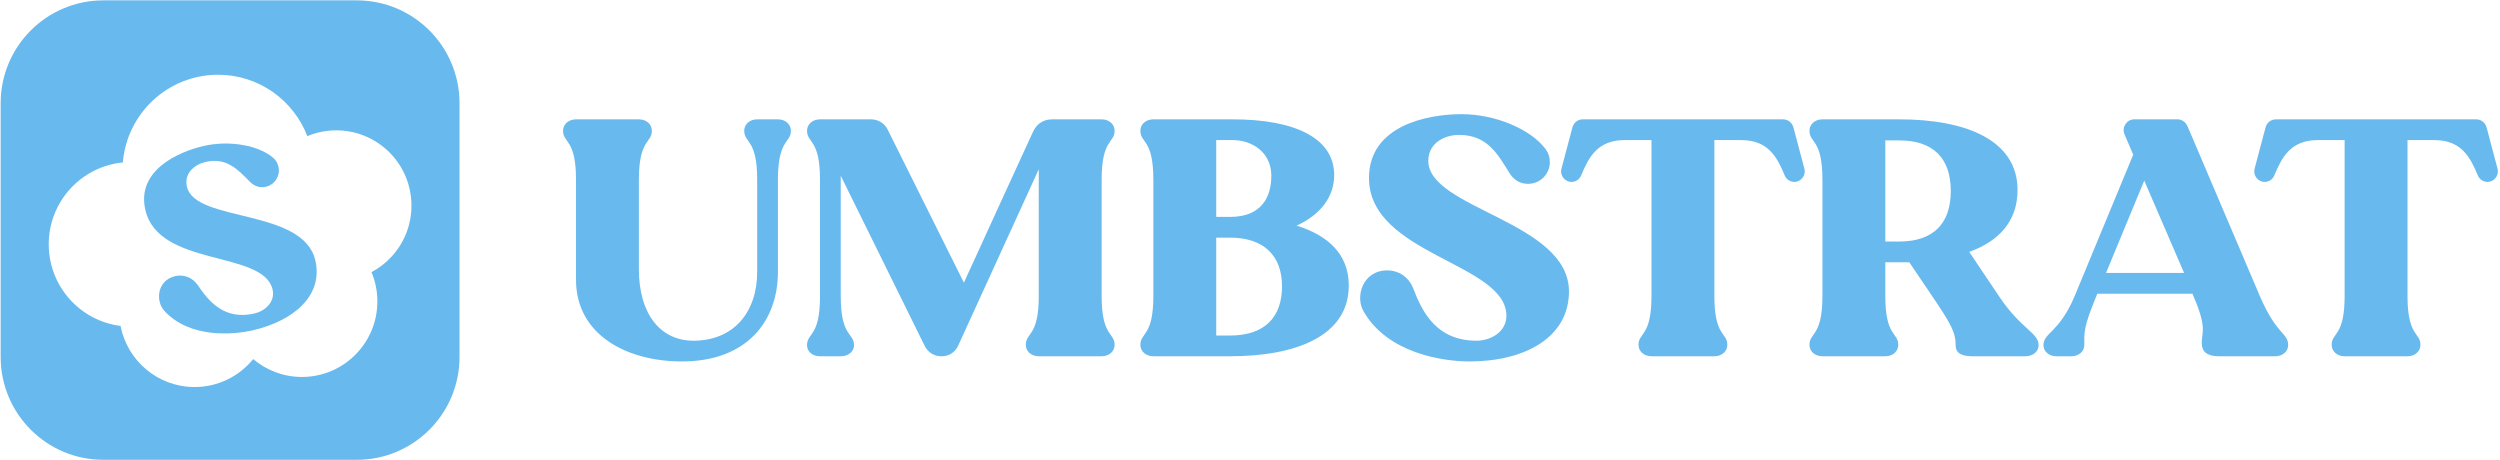 <svg width="2021" height="372" viewBox="0 0 2021 372" fill="none" xmlns="http://www.w3.org/2000/svg">
<path d="M628.876 219.618C628.876 260.49 602.938 292.192 551.324 292.192C506.26 292.192 465.65 270.446 465.65 226.168V145.21C465.65 112.198 455.17 115.866 455.17 105.648C455.17 100.67 459.362 96.478 465.65 96.478H516.478C522.766 96.478 526.958 100.67 526.958 105.648C526.958 115.866 516.478 112.198 516.478 145.21V217.784C516.478 253.678 533.77 275.424 560.494 275.424C592.982 275.424 612.108 252.63 612.108 219.618V145.21C612.108 112.198 601.628 115.866 601.628 105.648C601.628 100.67 605.82 96.478 612.108 96.478H628.876C635.164 96.478 639.356 100.67 639.356 105.648C639.356 115.866 628.876 112.198 628.876 145.21V219.618ZM774.499 279.616C772.141 284.856 766.639 288.262 760.875 288C755.111 288 750.133 284.856 747.513 279.616L679.655 142.066V239.53C679.655 272.542 690.397 268.874 690.397 279.092C690.397 284.07 685.943 288 679.655 288H662.887C656.599 288 652.407 284.07 652.407 279.092C652.407 268.874 662.887 272.542 662.887 239.53V145.21C662.887 112.198 652.407 115.866 652.407 105.648C652.407 100.67 656.599 96.478 662.887 96.478H704.283C710.047 96.478 715.287 99.884 717.645 104.862L779.215 228.526C779.215 228.526 834.759 106.958 835.021 106.696C838.427 99.098 844.715 96.478 850.479 96.478H890.565C896.853 96.478 901.045 100.67 901.045 105.648C901.045 115.866 890.565 112.198 890.565 145.21V239.268C890.565 272.28 901.045 268.612 901.045 278.83C901.045 283.808 896.853 288 890.565 288H839.737C833.449 288 829.257 283.808 829.257 278.83C829.257 268.612 839.737 272.28 839.737 239.268V136.826L774.499 279.616ZM994.462 271.232C1022.23 271.232 1036.38 256.56 1036.38 231.408C1036.38 206.518 1021.45 192.108 994.462 192.108H983.196V271.232H994.462ZM921.888 278.83C921.888 268.612 932.368 272.28 932.368 239.268V145.21C932.368 112.198 921.888 115.866 921.888 105.648C921.888 100.67 926.08 96.478 932.368 96.478H996.558C1047.39 96.478 1078.56 111.936 1078.56 141.542C1078.56 159.096 1067.56 173.506 1048.17 182.414C1073.59 190.274 1090.35 205.47 1090.35 230.884C1090.35 271.756 1047.39 288 994.462 288H932.368C926.08 288 921.888 283.808 921.888 278.83ZM983.196 175.34H994.462C1020.66 175.34 1027.74 158.31 1027.74 142.066C1027.74 123.202 1012.28 113.246 996.558 113.246H983.196V175.34ZM1268.35 235.6C1268.35 272.804 1232.71 292.192 1187.91 292.192C1166.43 292.192 1121.63 285.642 1102.24 251.582C1095.43 239.792 1101.45 218.57 1121.63 218.57C1130.01 218.57 1138.66 223.286 1142.59 233.504C1150.18 253.416 1161.97 275.424 1193.68 275.424C1204.68 275.424 1217.78 268.612 1217.78 255.25C1217.78 212.544 1106.69 205.994 1106.69 143.9C1106.69 101.456 1154.11 92.286 1181.36 92.286C1209.13 92.286 1237.69 104.6 1249.48 120.582C1251.84 123.726 1252.89 127.132 1252.89 131.062C1252.89 140.756 1245.03 148.616 1235.33 148.616C1229.05 148.616 1223.81 145.734 1220.14 139.708C1210.97 125.036 1202.58 109.054 1179.53 109.054C1167.74 109.054 1154.64 115.604 1154.64 130.014C1154.64 168.79 1268.35 179.008 1268.35 235.6ZM1441.44 96.478C1445.37 96.478 1448.77 99.098 1449.82 103.028L1458.73 136.564C1459.78 141.018 1457.16 145.472 1452.7 146.782C1448.51 147.83 1444.32 145.734 1442.75 141.804C1436.72 127.394 1429.65 113.246 1407.64 113.246H1385.89V239.268C1385.89 272.28 1396.37 268.612 1396.37 278.83C1396.37 283.808 1392.18 288 1385.89 288H1335.06C1328.78 288 1324.58 283.808 1324.58 278.83C1324.58 268.612 1335.06 272.28 1335.06 239.268V113.246H1313.32C1291.31 113.246 1284.24 127.394 1278.21 141.804C1276.64 145.734 1272.45 147.83 1268.25 146.782C1263.8 145.472 1261.18 141.018 1262.23 136.564L1271.14 103.028C1272.18 99.098 1275.59 96.478 1279.52 96.478H1441.44ZM1535.35 96.478C1588.8 96.478 1630.98 112.984 1630.98 153.594C1630.98 179.008 1615.78 194.99 1591.94 203.636L1616.04 239.53C1633.86 266.254 1648.01 268.874 1648.01 279.092C1648.01 284.07 1643.55 288 1637.27 288H1595.08C1587.75 288 1580.94 286.69 1580.94 279.092C1580.94 268.612 1577.27 262.062 1562.07 239.53L1543.47 212.02H1524.08V239.268C1524.08 272.28 1534.56 268.612 1534.56 278.83C1534.56 283.808 1530.37 288 1524.08 288H1473.25C1466.97 288 1462.77 283.808 1462.77 278.83C1462.77 268.612 1473.25 272.28 1473.25 239.268V145.21C1473.25 112.198 1462.77 115.866 1462.77 105.648C1462.77 100.67 1466.97 96.478 1473.25 96.478H1535.35ZM1524.08 195.252H1535.35C1562.86 195.252 1577.01 180.842 1577.01 154.38C1577.01 127.918 1562.86 113.508 1535.35 113.508H1524.08V195.252ZM1826.94 239.53C1840.57 271.232 1849.74 268.874 1849.74 279.092C1849.74 284.07 1845.28 288 1839.26 288H1794.19C1787.9 288 1780.83 286.69 1780.04 279.092C1779 268.874 1785.28 267.302 1773.23 239.53L1772.45 237.434H1695.42L1694.63 239.53C1684.15 264.682 1684.94 268.874 1684.94 279.092C1684.94 284.07 1680.48 288 1674.46 288H1662.41C1656.38 288 1651.93 284.07 1651.93 279.092C1651.93 268.874 1664.76 268.874 1677.08 239.53L1724.5 125.036L1717.43 108.53C1715.07 102.766 1719.26 96.478 1725.29 96.478H1760.39C1763.8 96.478 1766.68 98.574 1768.25 101.718L1826.94 239.53ZM1702.49 220.666H1765.63L1733.41 145.996L1702.49 220.666ZM2001.77 96.478C2005.7 96.478 2009.1 99.098 2010.15 103.028L2019.06 136.564C2020.11 141.018 2017.49 145.472 2013.03 146.782C2008.84 147.83 2004.65 145.734 2003.08 141.804C1997.05 127.394 1989.98 113.246 1967.97 113.246H1946.22V239.268C1946.22 272.28 1956.7 268.612 1956.7 278.83C1956.7 283.808 1952.51 288 1946.22 288H1895.4C1889.11 288 1884.92 283.808 1884.92 278.83C1884.92 268.612 1895.4 272.28 1895.4 239.268V113.246H1873.65C1851.64 113.246 1844.57 127.394 1838.54 141.804C1836.97 145.734 1832.78 147.83 1828.59 146.782C1824.13 145.472 1821.51 141.018 1822.56 136.564L1831.47 103.028C1832.52 99.098 1835.92 96.478 1839.85 96.478H2001.77Z" fill="#68B9EE"/>
<path fill-rule="evenodd" clip-rule="evenodd" d="M371.468 288.581C371.468 334.489 334.299 371.706 288.45 371.706H83.552C37.702 371.706 0.533 334.489 0.533 288.581V83.42C0.533 37.511 37.702 0.294 83.552 0.294H288.45C334.299 0.294 371.468 37.511 371.468 83.42V288.581ZM176.296 60.428C135.801 60.428 102.586 91.622 99.304 131.322C65.677 134.596 39.393 162.976 39.393 197.506C39.393 231.398 64.712 259.368 97.443 263.488C102.891 291.626 127.626 312.871 157.319 312.871C176.437 312.871 193.496 304.062 204.681 290.28C215.308 299.291 229.054 304.728 244.071 304.728C277.758 304.727 305.067 277.384 305.068 243.653C305.068 235.266 303.375 227.273 300.32 219.998C306.45 216.746 312.123 212.381 317.032 206.918C339.482 181.933 337.452 143.455 312.499 120.978C294.474 104.741 269.421 101.294 248.437 110.046C237.298 81.026 209.201 60.428 176.296 60.428Z" fill="#68B9EE"/>
<path d="M254.926 210.561C261.409 238.502 238.019 259.241 204.361 267.008C188.222 270.733 153.423 273.581 132.922 251.362C125.75 243.688 126.579 226.705 141.735 223.207C148.034 221.753 155.351 223.796 160.084 230.789C169.261 244.427 181.954 258.912 205.77 253.416C214.036 251.508 222.691 244.121 220.362 234.085C212.92 202.011 128.324 216.351 117.504 169.716C110.108 137.839 144.136 122.73 164.606 118.006C185.469 113.191 209.069 117.489 220.712 127.448C223.031 129.4 224.412 131.777 225.096 134.728C226.786 142.009 222.251 149.275 214.968 150.955C210.244 152.045 205.805 150.789 202 146.899C192.554 137.47 183.471 126.92 166.15 130.918C157.293 132.962 148.593 140.152 151.104 150.974C157.861 180.097 245.064 168.058 254.926 210.561Z" fill="#68B9EE"/>
</svg>
